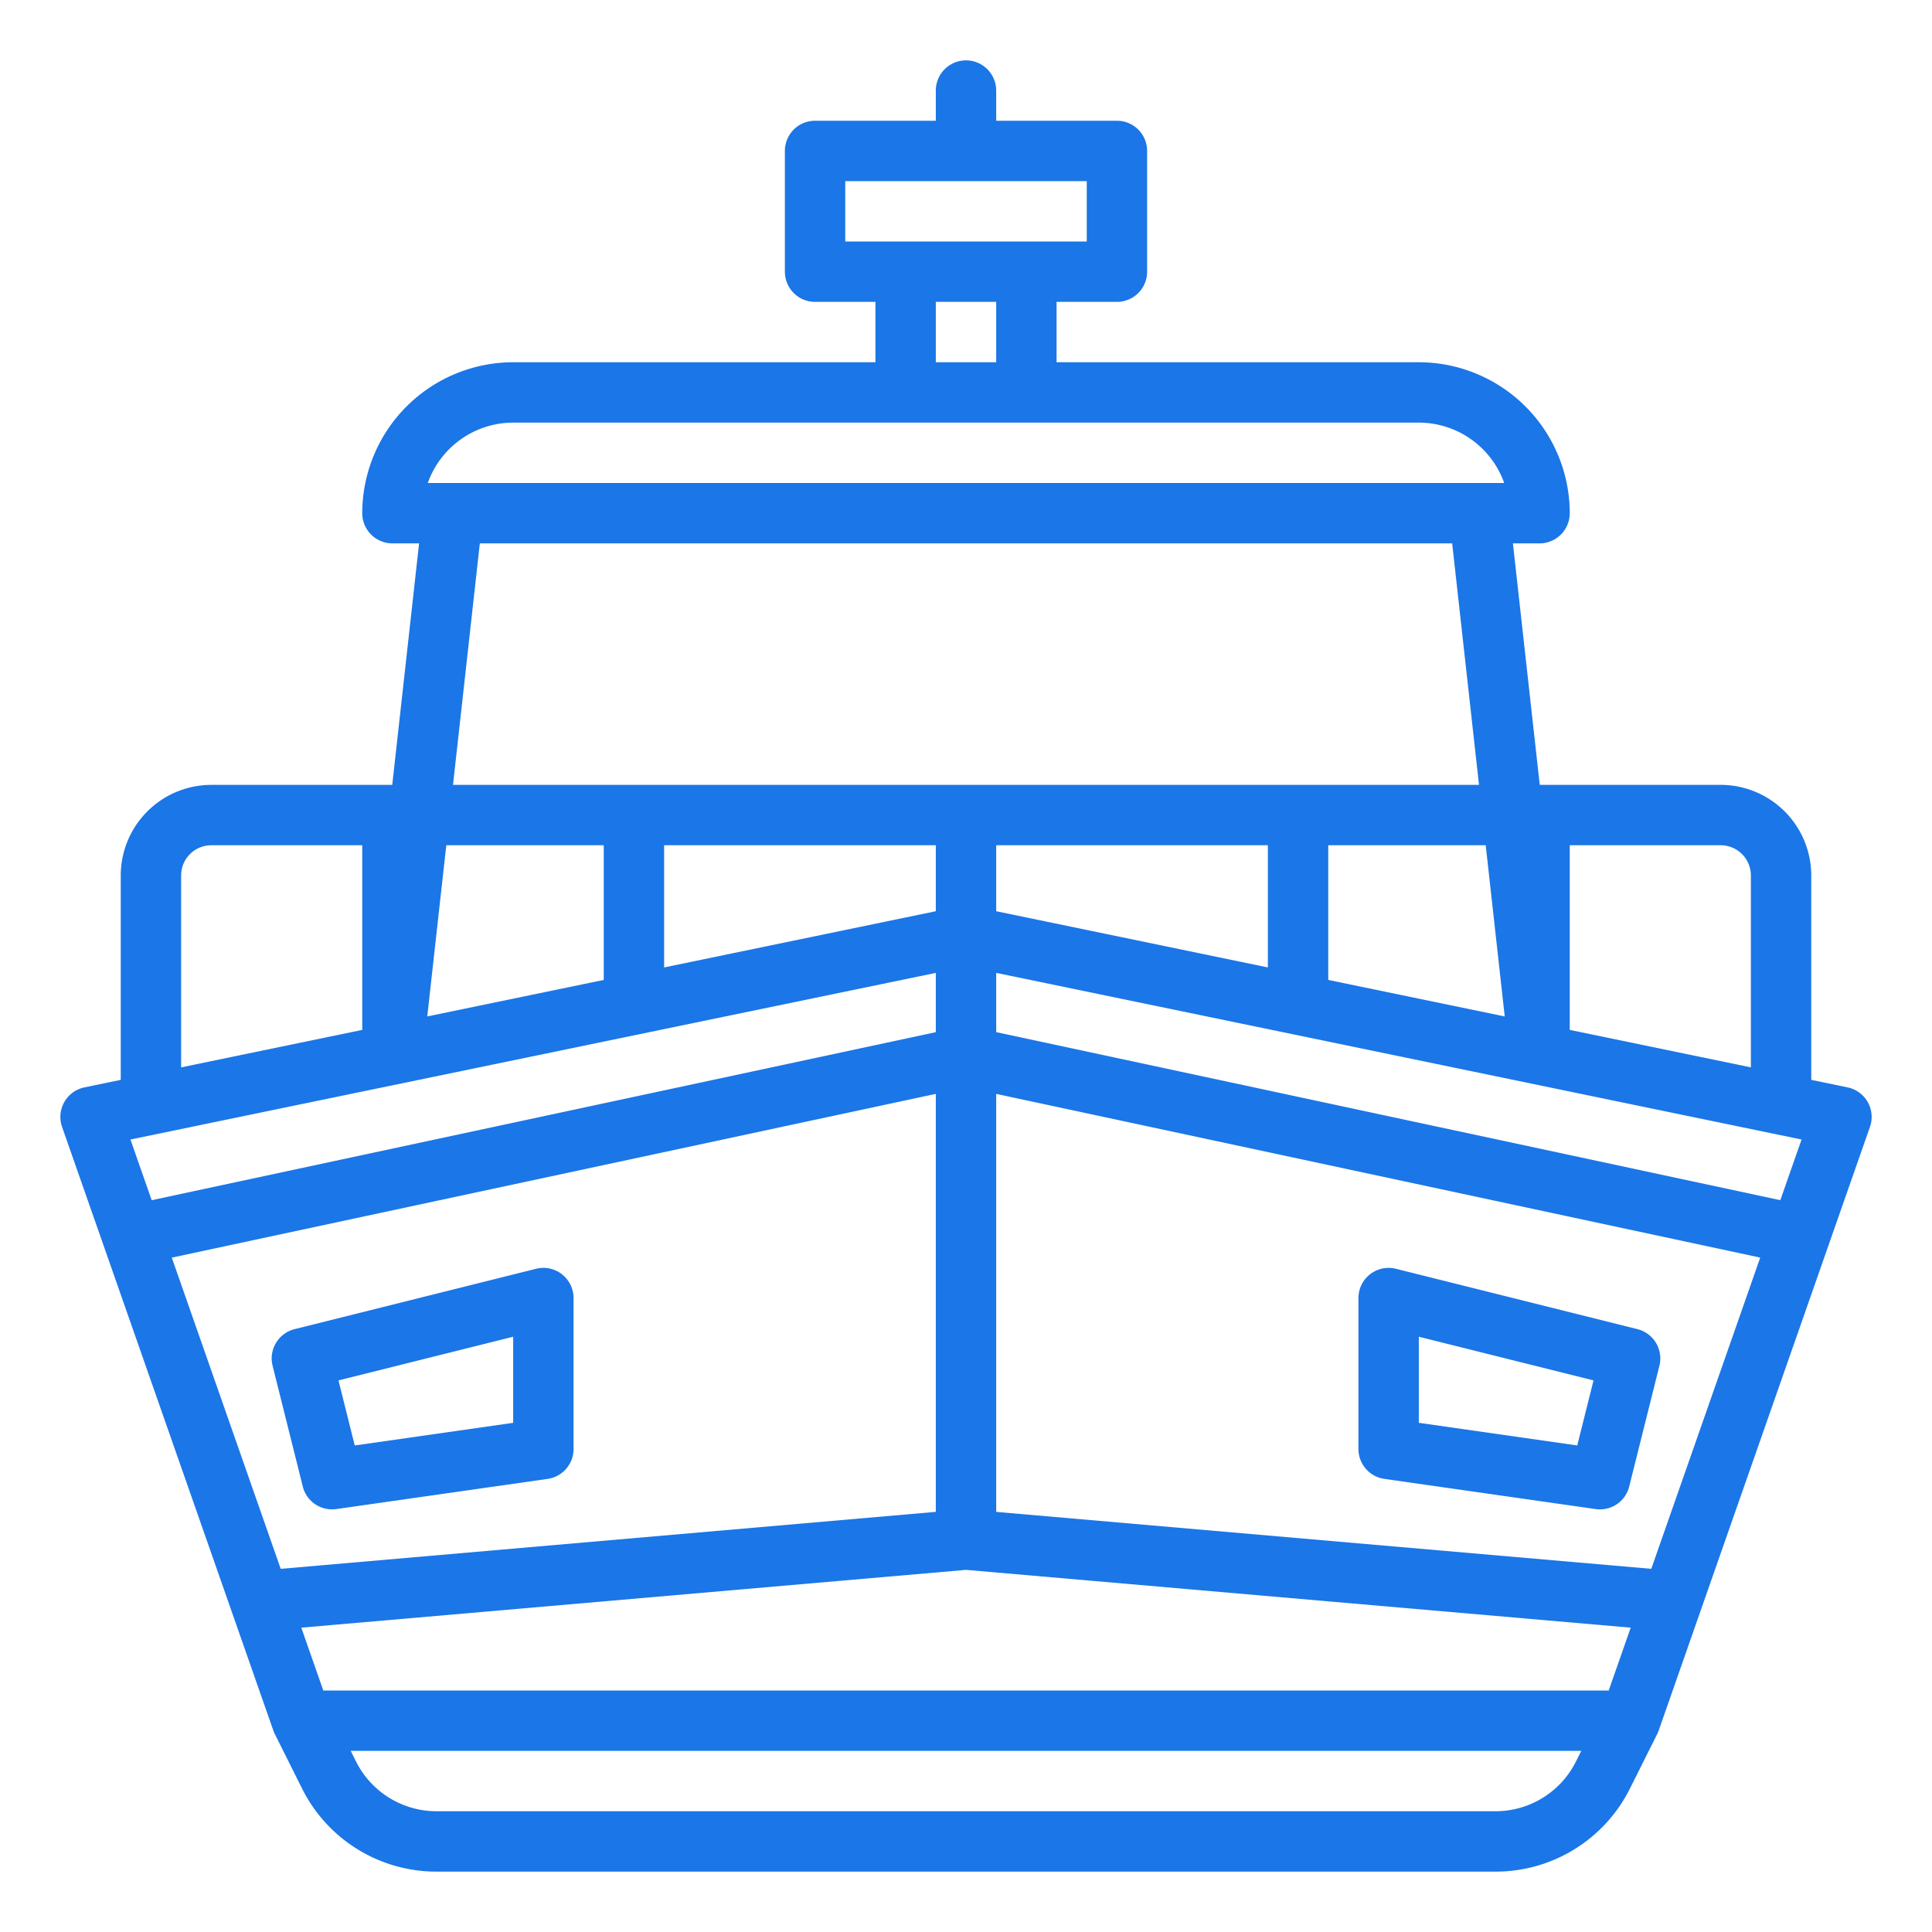 <?xml version="1.0"?>
<svg xmlns="http://www.w3.org/2000/svg" xmlns:xlink="http://www.w3.org/1999/xlink" xmlns:svgjs="http://svgjs.com/svgjs" version="1.1" width="512" height="512" x="0" y="0" viewBox="0 0 512 512" style="enable-background:new 0 0 512 512" xml:space="preserve" class=""><g><path xmlns="http://www.w3.org/2000/svg" d="M489.621,288.166,480,286.176V232a24.027,24.027,0,0,0-24-24H408.051l-7.113-64H408a8,8,0,0,0,8-8,40.045,40.045,0,0,0-40-40H280V80h16a8,8,0,0,0,8-8V40a8,8,0,0,0-8-8H264V24a8,8,0,0,0-16,0v8H216a8,8,0,0,0-8,8V72a8,8,0,0,0,8,8h16V96H136a40.045,40.045,0,0,0-40,40,8,8,0,0,0,8,8h7.062l-7.113,64H56a24.027,24.027,0,0,0-24,24v54.176l-9.621,1.99a8,8,0,0,0-5.93,10.477l56,160a7.987,7.987,0,0,0,.4.935L80,473.889A39.782,39.782,0,0,0,115.777,496H396.223A39.782,39.782,0,0,0,432,473.889l7.155-14.311a7.987,7.987,0,0,0,.4-.935l56-160a8,8,0,0,0-5.93-10.477ZM34.57,301.982,248,257.824v15.709L40.2,318.062Zm364.2-32.612L352,259.693V224h41.73ZM336,256.382l-72-14.9V224h72Zm-88-14.9-72,14.9V224h72Zm-88,18.207-46.771,9.677L118.27,224H160Zm88,30.2v110.77l-173.607,15.1L45.525,333.283Zm16,0,202.475,43.387-28.868,82.479L264,400.666Zm0-16.363V257.824l213.43,44.158-5.628,16.08ZM464,232v50.865l-48-9.931V224h40A8.009,8.009,0,0,1,464,232ZM224,48h64V64H224Zm24,32h16V96H248ZM136,112H376a24.042,24.042,0,0,1,22.629,16H113.371A24.042,24.042,0,0,1,136,112Zm-8.84,32H384.84l7.112,64h-271.9ZM48,232a8.009,8.009,0,0,1,8-8H96v48.934l-48,9.931ZM79.848,431.348,256,416.03l176.152,15.318L426.324,448H85.676ZM396.223,480H115.777a23.868,23.868,0,0,1-21.466-13.268L92.944,464H419.056l-1.367,2.732A23.868,23.868,0,0,1,396.223,480Z" fill="#1b76e7" data-original="#000000" class=""/><path xmlns="http://www.w3.org/2000/svg" d="M80.239,393.94a7.994,7.994,0,0,0,8.892,5.98l56-8A8,8,0,0,0,152,384V344a8,8,0,0,0-9.94-7.761l-64,16a8,8,0,0,0-5.821,9.7ZM136,354.246v22.816l-41.989,6L89.7,365.821Z" fill="#1b76e7" data-original="#000000" class=""/><path xmlns="http://www.w3.org/2000/svg" d="M439.761,361.94a8,8,0,0,0-5.821-9.7l-64-16A8,8,0,0,0,360,344v40a8,8,0,0,0,6.869,7.92l56,8a7.994,7.994,0,0,0,8.892-5.98Zm-21.772,21.12-41.989-6V354.246l46.3,11.575Z" fill="#1b76e7" data-original="#000000" class=""/></g></svg>
